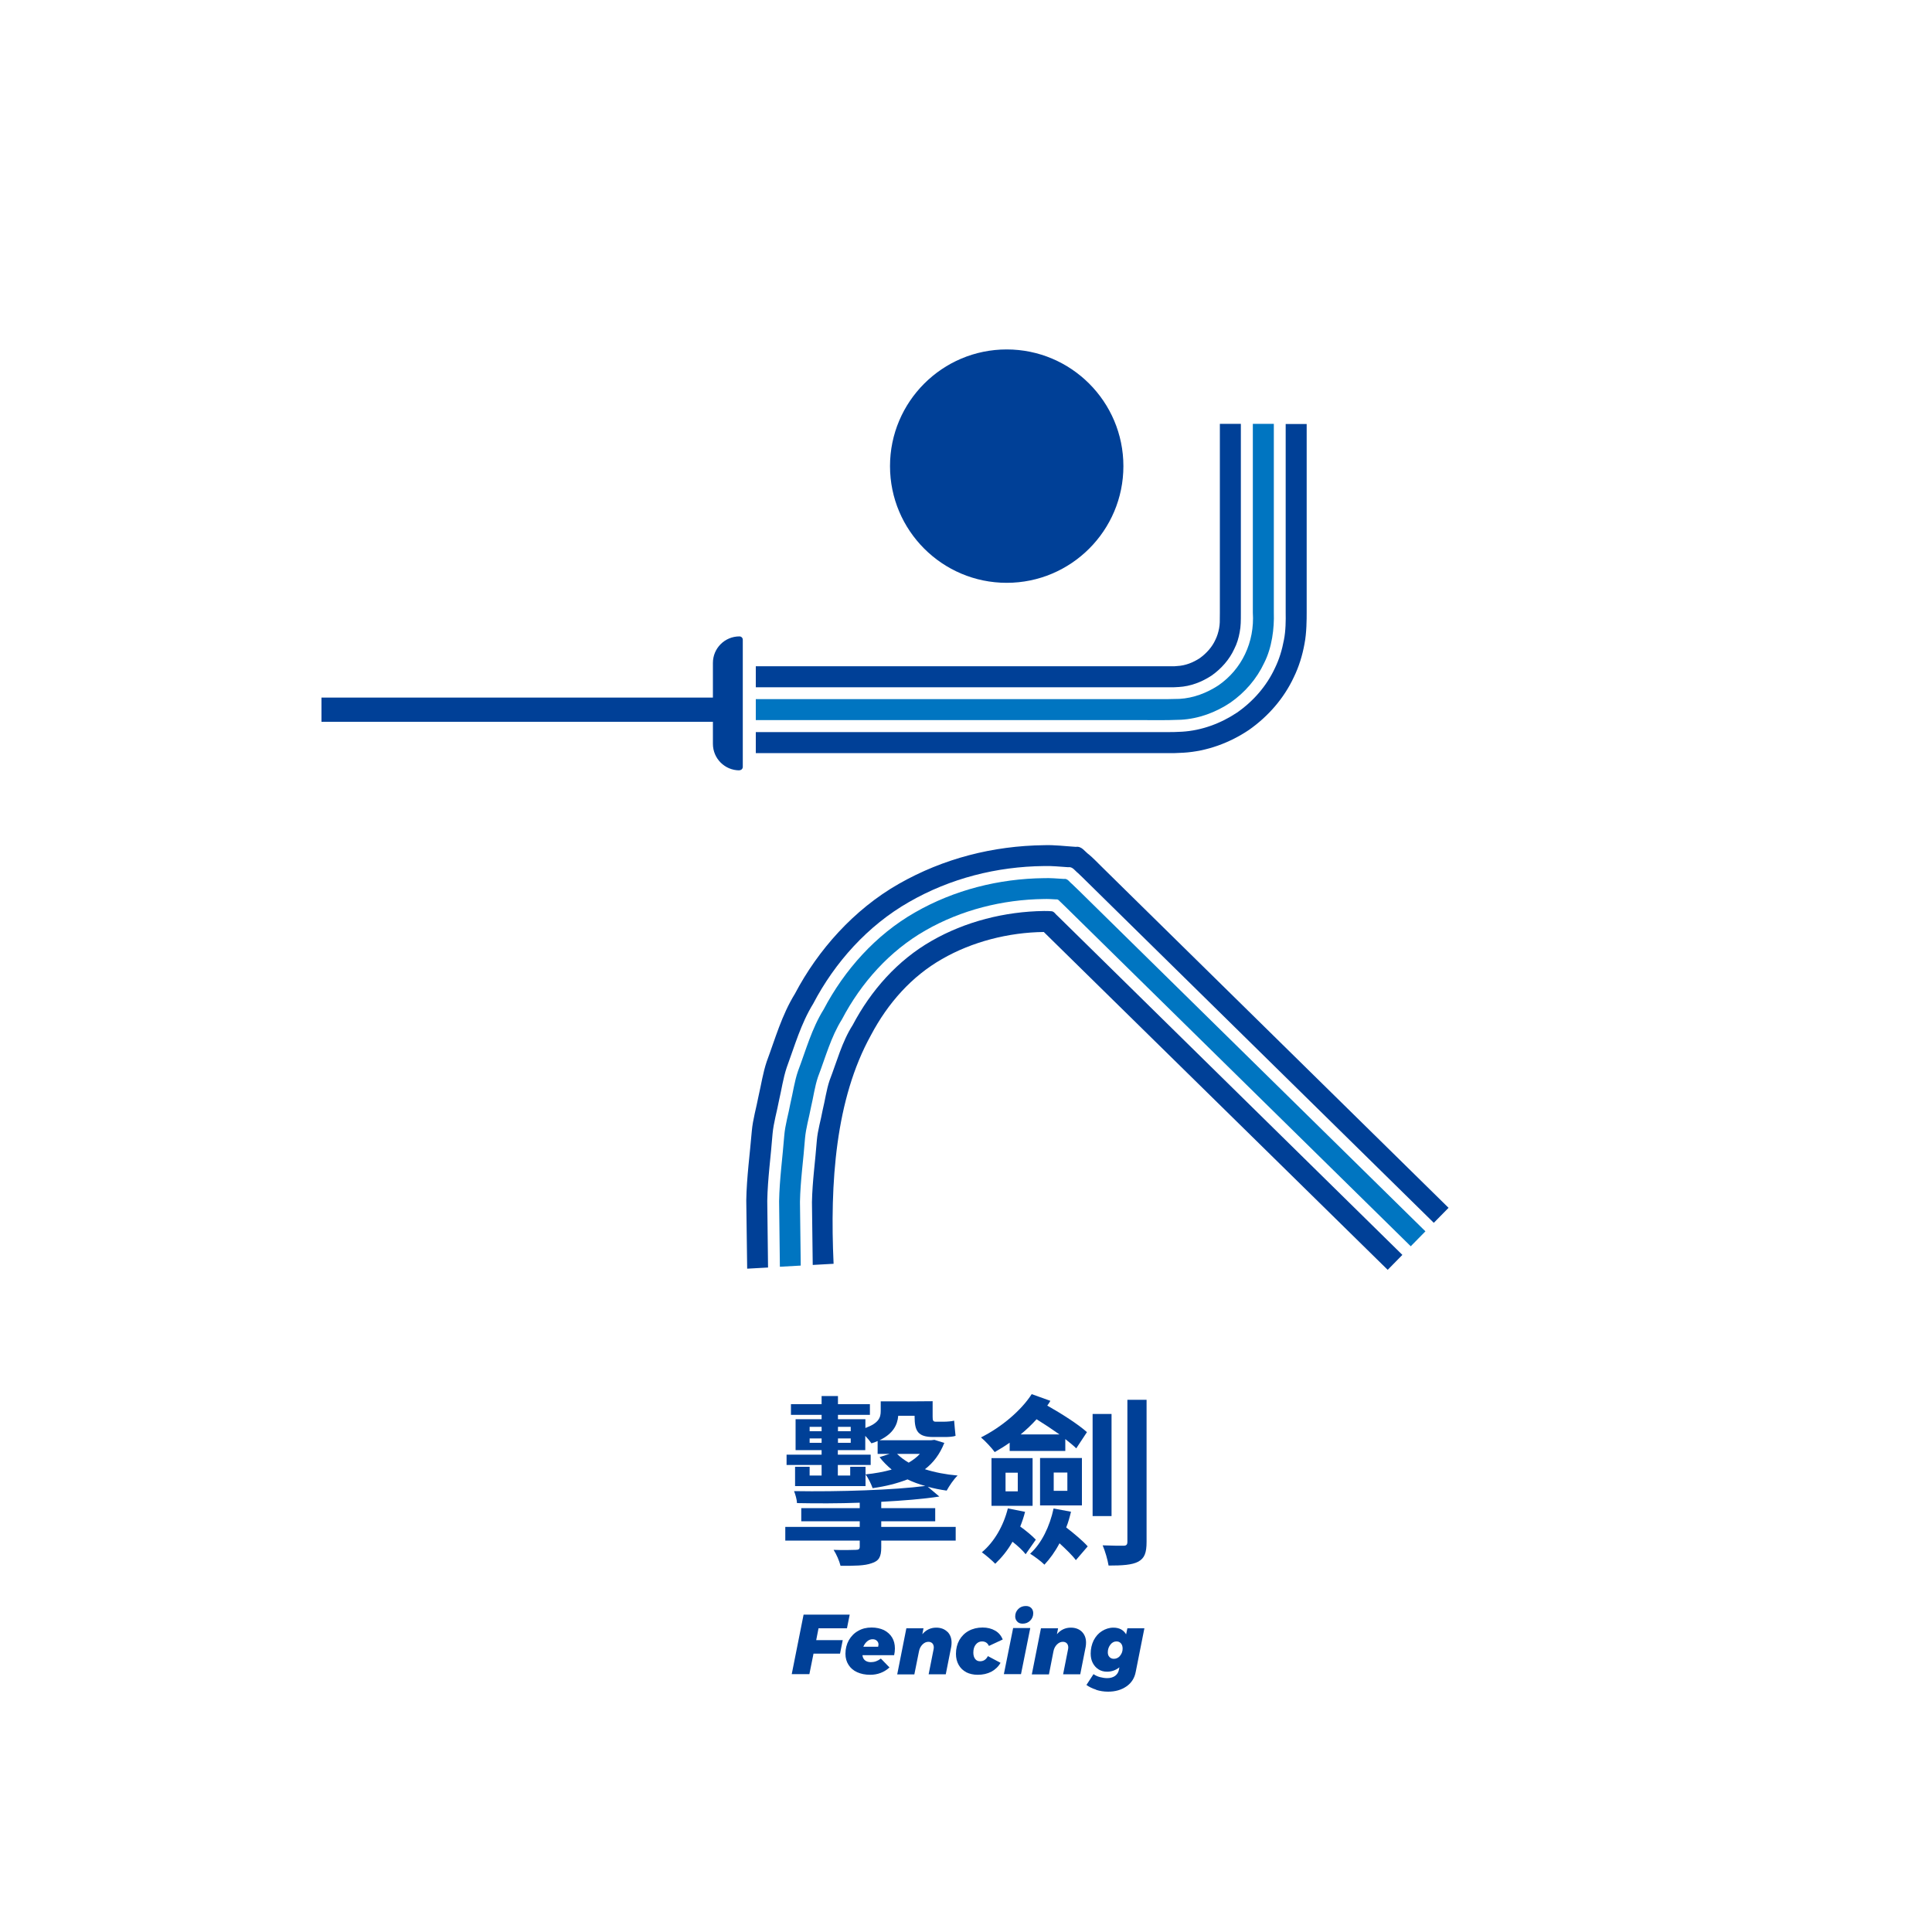 <?xml version="1.0" encoding="UTF-8"?><svg id="_圖層_1" xmlns="http://www.w3.org/2000/svg" viewBox="0 0 150 150"><defs><style>.cls-1{fill:#004097;}.cls-1,.cls-2{stroke-width:0px;}.cls-2{fill:#0075c1;}</style></defs><path class="cls-1" d="m73.31,112.04c-.34.86-.85,1.54-1.5,2.03.75.24,1.61.41,2.54.49-.3.28-.66.82-.85,1.17-.51-.07-1-.17-1.47-.3l.9.76c-1.28.2-2.85.32-4.51.41v.49h4.19v1.02h-4.19v.44h5.78v1.06h-5.78v.52c0,.75-.18,1.06-.75,1.24-.55.2-1.33.2-2.41.2-.1-.4-.32-.9-.54-1.24.68.03,1.52.01,1.72,0,.23,0,.31-.06.31-.24v-.48h-5.78v-1.06h5.78v-.44h-4.54v-1.02h4.54v-.42c-1.65.06-3.33.06-4.87.03-.01-.27-.13-.69-.23-.93,3.54.06,7.8-.09,10.19-.4-.51-.14-.97-.31-1.38-.51-.8.31-1.69.54-2.71.68-.11-.32-.34-.79-.55-1.07.73-.07,1.42-.2,2.03-.37-.35-.3-.68-.62-.94-.97l.78-.25h-.93v-1c-.14.07-.31.13-.48.18-.1-.15-.28-.37-.48-.58v1.11h-2.13v.35h2.55v.8h-2.55v.82h.96v-.68h1.19v1.5h-5.47v-1.5h1.13v.68h.93v-.82h-2.72v-.8h2.72v-.35h-2.02v-2.4h2.02v-.34h-2.38v-.83h2.38v-.63h1.27v.63h2.48v.83h-2.48v.34h2.13v.68c1.03-.38,1.19-.8,1.19-1.31v-.76h2.62s1.41-.01,1.41-.01v1.2c0,.28.03.39.23.39h.68c.21,0,.58-.03.76-.08.03.35.07.83.11,1.18-.2.07-.54.09-.83.09h-.9c-1.2,0-1.45-.47-1.45-1.59v-.06h-1.27c-.06.72-.41,1.4-1.45,1.9h4.01l.25-.03.78.24Zm-10.45-.92h.93v-.34h-.93v.34Zm.93.9v-.34h-.93v.34h.93Zm2.26-1.24h-.99v.34h.99v-.34Zm0,.9h-.99v.34h.99v-.34Zm3.6,1.2c.25.25.56.48.9.68.34-.2.63-.42.87-.68h-1.78Z"/><path class="cls-1" d="m78.39,112.01c-.38.27-.78.51-1.16.73-.23-.32-.75-.88-1.07-1.14,1.61-.8,3.15-2.12,3.94-3.36l1.45.52c-.07.13-.15.25-.24.37,1.1.62,2.4,1.45,3.08,2.06l-.83,1.26c-.21-.21-.51-.45-.85-.72v.92h-4.32v-.63Zm1.2,5.35c-.1.4-.23.79-.38,1.16.45.32.94.73,1.21,1.02l-.79,1.13c-.21-.28-.61-.65-1.02-.97-.38.68-.85,1.24-1.34,1.71-.23-.24-.75-.69-1.04-.89.96-.8,1.68-2.05,2.02-3.41l1.34.27Zm-2.61-4.15h3.19v3.7h-3.19v-3.7Zm1.09,2.58h.95v-1.45h-.95v1.45Zm4.19-4.42c-.58-.41-1.2-.82-1.78-1.18-.38.42-.8.82-1.24,1.18h3.02Zm.89,6.01c-.1.41-.21.82-.37,1.21.61.47,1.31,1.06,1.67,1.47l-.92,1.07c-.25-.35-.78-.86-1.27-1.31-.34.65-.75,1.21-1.17,1.66-.23-.24-.8-.66-1.11-.85.9-.82,1.52-2.12,1.82-3.51l1.35.25Zm-2.4-4.18h3.25v3.68h-3.25v-3.68Zm1.06,2.55h1.06v-1.42h-1.06v1.42Zm4.49,1.96h-1.47v-7.93h1.47v7.93Zm2.72-9.03v11.02c0,.87-.16,1.28-.65,1.55-.48.25-1.21.3-2.3.3-.07-.44-.27-1.13-.46-1.57.69.03,1.4.03,1.61.03.23,0,.31-.08.31-.31v-11.02h1.5Z"/><path class="cls-1" d="m65.76,126.42h-2.21l-.18.92h2.06l-.21,1.05h-2.06l-.32,1.59h-1.37l.92-4.62h3.58l-.21,1.05Z"/><path class="cls-1" d="m68.63,126.56c.27.14.48.33.63.57.15.25.22.53.22.86,0,.17-.02.34-.06.52h-2.46c.02.18.09.31.2.4.11.09.27.14.45.14.28,0,.54-.09.78-.28l.67.69c-.42.38-.92.57-1.5.57-.39,0-.72-.07-1.01-.2-.29-.13-.51-.32-.67-.57-.16-.25-.24-.53-.24-.86,0-.39.09-.74.26-1.05.18-.31.42-.56.73-.73.31-.18.65-.26,1.04-.26.36,0,.68.07.96.2Zm-.42,1.15c0-.13-.04-.24-.13-.32-.08-.08-.19-.12-.33-.12-.15,0-.29.05-.42.16-.13.11-.23.25-.3.42h1.15c.01-.05.02-.1.02-.15Z"/><path class="cls-1" d="m73.55,126.68c.22.22.33.5.33.85,0,.12-.01.23-.03.34l-.42,2.12h-1.33l.38-1.92c.01-.06.02-.11.02-.16,0-.14-.04-.24-.11-.32-.08-.08-.18-.12-.31-.12-.17,0-.32.07-.46.21-.14.14-.23.32-.27.53l-.36,1.79h-1.33l.71-3.58h1.33l-.09.46c.29-.34.65-.51,1.08-.51.36,0,.65.11.87.33Z"/><path class="cls-1" d="m75.02,129.83c-.25-.13-.45-.32-.59-.57-.14-.25-.21-.53-.21-.86,0-.4.09-.75.26-1.06.18-.31.42-.55.73-.72.31-.17.67-.26,1.08-.26.37,0,.69.08.97.24s.47.39.59.69l-1.07.5c-.05-.11-.12-.2-.21-.26-.09-.06-.2-.09-.33-.09-.19,0-.35.08-.48.24-.13.16-.19.37-.19.63,0,.21.05.37.14.49.09.12.22.18.38.18.27,0,.47-.13.61-.4l.98.52c-.16.29-.4.52-.71.69-.31.16-.66.24-1.06.24-.34,0-.64-.07-.9-.2Z"/><path class="cls-1" d="m79.99,126.4l-.72,3.58h-1.33l.72-3.58h1.33Zm.08-1.55c.1.1.15.24.15.4,0,.23-.08.42-.24.58-.16.16-.36.23-.59.23-.17,0-.31-.05-.41-.16-.1-.1-.16-.24-.16-.4,0-.23.08-.42.24-.58.16-.16.36-.23.59-.23.17,0,.31.05.41.15Z"/><path class="cls-1" d="m83.99,126.68c.22.22.33.5.33.85,0,.12-.01.23-.03.34l-.42,2.12h-1.33l.38-1.92c.01-.06.02-.11.02-.16,0-.14-.04-.24-.11-.32-.08-.08-.18-.12-.31-.12-.17,0-.32.07-.46.21-.14.14-.23.32-.27.53l-.35,1.79h-1.33l.71-3.58h1.33l-.09.46c.29-.34.65-.51,1.08-.51.36,0,.65.11.87.33Z"/><path class="cls-1" d="m85.09,131.18c-.29-.09-.53-.21-.74-.36l.55-.84c.14.1.31.18.5.23.19.05.38.08.56.08.25,0,.45-.06.61-.17.16-.12.26-.27.3-.47l.04-.2c-.29.23-.61.34-.96.34-.25,0-.47-.06-.66-.18-.19-.12-.34-.29-.45-.5-.11-.21-.16-.46-.16-.73,0-.37.08-.71.23-1.02.16-.31.37-.55.64-.72s.57-.27.89-.27c.22,0,.42.04.59.13.17.09.3.22.4.39l.1-.47h1.32l-.67,3.37c-.09.49-.33.87-.72,1.14-.39.27-.86.41-1.43.41-.33,0-.64-.05-.92-.14Zm1.87-2.63c.13-.15.2-.34.2-.55,0-.17-.04-.31-.13-.41-.09-.1-.2-.15-.35-.15-.18,0-.34.08-.47.25-.13.17-.2.36-.2.59,0,.16.04.28.13.37.08.09.2.14.34.14.19,0,.35-.08.48-.23Z"/><path class="cls-1" d="m87.22,36.19c0,5-4.06,9.06-9.06,9.06s-9.06-4.06-9.06-9.06,4.06-9.06,9.06-9.06c5,0,9.06,4.06,9.06,9.06Z"/><path class="cls-1" d="m108.88,97.43l-1.14,1.16-26.7-26.23c-2.74.03-5.58.76-7.9,2.1-2.35,1.34-4.2,3.41-5.52,5.91-2.76,4.98-3.19,11.47-2.9,17.75l-1.62.09-.06-4.87c.03-1.62.26-3.2.38-4.81.07-.8.31-1.56.45-2.34.19-.77.29-1.57.54-2.31.56-1.45.96-2.99,1.79-4.29,1.43-2.71,3.5-5.04,6.13-6.54,2.6-1.5,5.69-2.28,8.72-2.32.22,0,.41,0,.61.02.2.03.3.25.46.37l1.7,1.67,3.58,3.52,7.16,7.04,14.32,14.08Z"/><path class="cls-2" d="m110.67,95.6l-1.14,1.16-14.32-14.08-7.16-7.04-3.58-3.52-1.75-1.72-.34-.33c-.12-.09-.2-.27-.38-.24-.32-.02-.63-.04-.96-.03-3.2.04-6.42.85-9.19,2.44-2.78,1.59-4.99,4.06-6.48,6.9-.86,1.37-1.28,2.96-1.86,4.47-.26.77-.36,1.59-.55,2.38-.15.8-.39,1.59-.46,2.41-.12,1.64-.36,3.27-.39,4.91l.06,4.95-1.62.09-.06-5.09c.03-1.7.27-3.4.4-5.09.07-.85.33-1.68.48-2.52.2-.83.31-1.69.59-2.5.61-1.61,1.06-3.29,1.99-4.78,1.61-3.06,4.04-5.79,7.09-7.53,3.05-1.75,6.52-2.62,10.01-2.66.51-.02,1.03.03,1.55.06.29-.05.43.24.63.39l.56.54,1.83,1.8,3.58,3.52,7.16,7.04,14.32,14.08Z"/><path class="cls-1" d="m112.46,93.78l-1.14,1.16-14.32-14.08-7.16-7.04-3.58-3.52-1.88-1.85c-.23-.22-.45-.45-.68-.66-.24-.18-.42-.52-.77-.46-.63-.04-1.26-.11-1.88-.09-3.66.04-7.27.95-10.47,2.79-3.21,1.83-5.77,4.7-7.44,7.89-.96,1.56-1.44,3.28-2.06,4.96-.28.84-.4,1.72-.6,2.57-.16.86-.42,1.72-.5,2.59-.13,1.73-.38,3.47-.41,5.2l.06,5.17-1.62.09-.07-5.31c.03-1.78.28-3.59.43-5.38.08-.9.35-1.8.52-2.7.21-.9.34-1.81.64-2.7.66-1.77,1.16-3.59,2.19-5.26,1.79-3.4,4.57-6.53,8.05-8.52,3.49-1.99,7.34-2.96,11.29-3.01.81-.03,1.65.08,2.47.13.46-.07.69.37,1.02.6.31.26.61.57.9.86l1.96,1.93,3.58,3.52,7.16,7.04,14.32,14.08Z"/><path class="cls-1" d="m58.68,53.36v-1.63h32.48s.24-.02.24-.02c.63-.03,1.23-.27,1.75-.61.51-.37.95-.85,1.21-1.42.14-.28.23-.58.29-.89.06-.35.06-.49.06-1.23v-14.65h1.63v14.65c0,.68,0,1.04-.09,1.52-.08.45-.21.89-.42,1.3-.38.83-1.01,1.54-1.76,2.07-.76.5-1.64.84-2.56.89-.39.04-1.13.01-1.7.02h-31.13Z"/><path class="cls-2" d="m58.68,55.91v-1.63h29.3c1.19-.01,2.5.02,3.6-.02,1.08-.06,2.12-.46,3.02-1.05,1.81-1.25,2.82-3.35,2.67-5.65v-14.65h1.63v14.65c.04,1.22-.14,2.71-.75,3.91-.58,1.24-1.5,2.3-2.62,3.08-1.13.76-2.46,1.25-3.82,1.33-1.34.06-2.47.02-3.72.03h-29.3Z"/><path class="cls-1" d="m58.68,58.47v-1.63h31.13c.65-.01,1.12.02,1.96-.03,1.52-.09,3.01-.64,4.28-1.49,1.25-.87,2.29-2.06,2.93-3.44.34-.69.56-1.43.7-2.18.15-.73.15-1.59.14-2.13v-14.65h1.63v14.65c0,.48,0,1.57-.17,2.42-.16.89-.43,1.77-.83,2.59-.77,1.65-2,3.05-3.48,4.09-1.5,1.01-3.27,1.66-5.08,1.77l-.68.03h-.48s-.92,0-.92,0h-31.13Z"/><path class="cls-1" d="m57.41,59.81h0c-1.14,0-2.06-.92-2.06-2.06v-6.28c0-1.14.92-2.06,2.06-2.06h0c.15,0,.26.12.26.26v9.87c0,.15-.12.26-.26.26Z"/><path class="cls-1" d="m24.96,54.16h30.82c.15,0,.26.12.26.26v1.36c0,.15-.12.26-.26.26h-30.82v-1.89h0Z"/></svg>